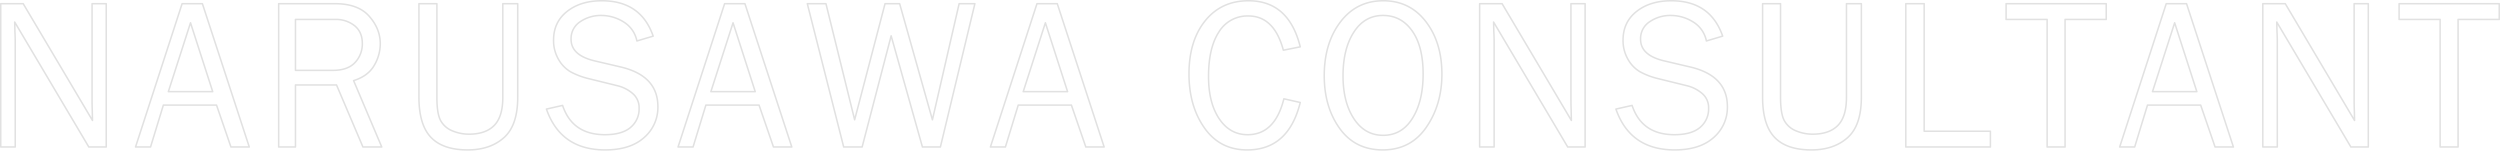 <svg xmlns="http://www.w3.org/2000/svg" width="1628.155" height="98.13" viewBox="0 0 1628.155 98.13">
  <defs>
    <style>
      .cls-1 {
        fill: #1c1c1c;
        fill-opacity: 0;
        stroke: #000;
        stroke-linejoin: round;
        stroke-width: 1px;
        fill-rule: evenodd;
        opacity: 0.12;
      }
    </style>
  </defs>
  <path id="text.svg" class="cls-1" d="M206.561,1285.69h-9.229v62.79q0,2.94.137,6.76l0.136,6.49-45.117-76.04H137.859V1379h9.434v-69.31q0-2.4-.205-5.88l-0.137-6.16L195.213,1379h11.348v-93.31Zm62.627,0H255.965L225.643,1379h9.774l8.349-27.28h34.625l9.383,27.28H299.71Zm-22.175,57.28,14.433-44.84,14.456,44.84H247.013Zm120.657-7.17q9.3-2.94,13.33-9.78a27.734,27.734,0,0,0,4.033-14.29q0-9.7-7.212-17.87t-22.182-8.17H318.861V1379H329.8v-40.4h26.734l17.206,40.4H385.99ZM329.8,1295.94h25.84a19.419,19.419,0,0,1,12.68,4.1q5.025,4.11,5.025,11.49a17.591,17.591,0,0,1-4.751,12.47q-4.752,5.1-14.39,5.1H329.8v-33.16Zm135.037,50.71q0,12.645-5.606,18.33t-16.406,5.68a27.875,27.875,0,0,1-10.732-2.12,15.1,15.1,0,0,1-7.656-6.57q-2.53-4.44-2.53-15.32v-60.96H410.217v60.95q0,17.85,7.793,26.07,7.793,8.2,23.994,8.2,14.56,0,23.55-7.97t8.989-26.3v-60.95h-9.707v60.96Zm66.678,34.26q16.337,0,25.327-8.03a25.874,25.874,0,0,0,8.989-20.14q0-20.025-23.926-25.77l-17.447-4.09q-15.16-3.645-15.16-14.01a13.045,13.045,0,0,1,5.981-11.47,23.753,23.753,0,0,1,13.638-4.05,27.355,27.355,0,0,1,14.561,4.2,18.76,18.76,0,0,1,8.681,12.41l10.6-3.15q-8-23.025-33.428-23.03-13.809,0-22.627,6.94-8.819,6.96-8.818,18.66a24.29,24.29,0,0,0,3.213,12.53,21.656,21.656,0,0,0,7.827,8.11,47.866,47.866,0,0,0,11.86,4.48l18.67,4.6a23.816,23.816,0,0,1,9.872,5.01,12.011,12.011,0,0,1,4.271,9.61,15.581,15.581,0,0,1-5.606,12.58q-5.606,4.71-16.679,4.7-21.192,0-27.549-19.07l-10.528,2.39q9.3,26.6,38.282,26.59h0Zm91-95.22H609.287L578.965,1379h9.775l8.348-27.28h34.625L641.1,1379h11.936Zm-22.175,57.28,14.434-44.84,14.455,44.84H600.335Zm161.678-57.28-17.4,75.6-21.34-75.6h-9.513l-19.8,75.6-18.682-75.6H663.143L686.832,1379h12.021l18.892-72.39L738.111,1379h11.707l22.461-93.31H762.013Zm63.921,0H812.711L782.389,1379h9.774l8.349-27.28h34.625L844.52,1379h11.937Zm-22.175,57.28,14.433-44.84,14.456,44.84H803.759ZM949.873,1371q-11.484,0-18.457-10.35-6.972-10.365-6.973-27.52,0-18.735,6.8-29.09a21.666,21.666,0,0,1,19.175-10.35q16.748,0,22.764,22.28l11-2.18q-7.451-30.015-33.7-30.01-17.7,0-28.232,13.06t-10.527,34.61q0,20.88,10.083,35.17t27.788,14.29q26.932,0,34.589-30.89l-10.664-2.4q-5.811,23.385-23.652,23.38h0Zm116.407-4.83q10.155-14.73,10.15-34.58,0-20.655-10.46-34.24t-27.75-13.57q-17.37,0-27.89,13.81-10.53,13.83-10.527,35.03,0,20.31,10.047,34.3t28.03,13.99Q1056.135,1380.91,1066.28,1366.17Zm-47.13-5.53q-7.11-10.785-7.11-27.95,0-17.58,7.04-28.47,7.035-10.875,19-10.87,11.835,0,18.97,10.05,7.155,10.065,7.15,28.12,0,17.6-6.91,28.74-6.9,11.16-19.14,11.15Q1026.255,1371.41,1019.15,1360.64Zm150.55-74.95h-9.23v62.79q0,2.94.14,6.76l0.14,6.49-45.12-76.04H1101V1379h9.44v-69.31q0-2.4-.21-5.88l-0.14-6.16,48.27,81.35h11.34v-93.31Zm58.34,95.22q16.335,0,25.33-8.03a25.881,25.881,0,0,0,8.99-20.14q0-20.025-23.93-25.77l-17.45-4.09q-15.15-3.645-15.16-14.01a13.049,13.049,0,0,1,5.99-11.47,23.721,23.721,0,0,1,13.63-4.05,27.329,27.329,0,0,1,14.56,4.2,18.758,18.758,0,0,1,8.69,12.41l10.59-3.15q-7.995-23.025-33.43-23.03-13.8,0-22.62,6.94-8.82,6.96-8.82,18.66a24.317,24.317,0,0,0,3.21,12.53,21.625,21.625,0,0,0,7.83,8.11,47.789,47.789,0,0,0,11.86,4.48l18.67,4.6a23.851,23.851,0,0,1,9.87,5.01,12,12,0,0,1,4.27,9.61,15.6,15.6,0,0,1-5.6,12.58q-5.61,4.71-16.68,4.7-21.195,0-27.55-19.07l-10.53,2.39q9.3,26.6,38.28,26.59h0Zm111.86-34.26q0,12.645-5.6,18.33t-16.41,5.68a27.9,27.9,0,0,1-10.73-2.12,15.119,15.119,0,0,1-7.66-6.57q-2.52-4.44-2.53-15.32v-60.96h-11.68v60.95q0,17.85,7.79,26.07,7.785,8.2,23.99,8.2,14.565,0,23.55-7.97t8.99-26.3v-60.95h-9.71v60.96Zm50.62,22.1v-83.06h-11.97V1379h55.1v-10.25h-43.13Zm91.76-72.81h26.8v-10.25h-65.21v10.25h26.72V1379h11.69v-83.06Zm79.11-10.25h-13.23L1517.84,1379h9.77l8.35-27.28h34.63l9.38,27.28h11.94Zm-22.18,57.28,14.43-44.84,14.46,44.84h-28.89Zm140.55-57.28h-9.23v62.79q0,2.94.14,6.76l0.13,6.49-45.11-76.04h-14.63V1379h9.43v-69.31q0-2.4-.2-5.88l-0.14-6.16,48.26,81.35h11.35v-93.31Zm58.47,10.25h26.8v-10.25h-65.21v10.25h26.72V1379h11.69v-83.06Z" transform="translate(-137.375 -1283.28)"/>
</svg>
